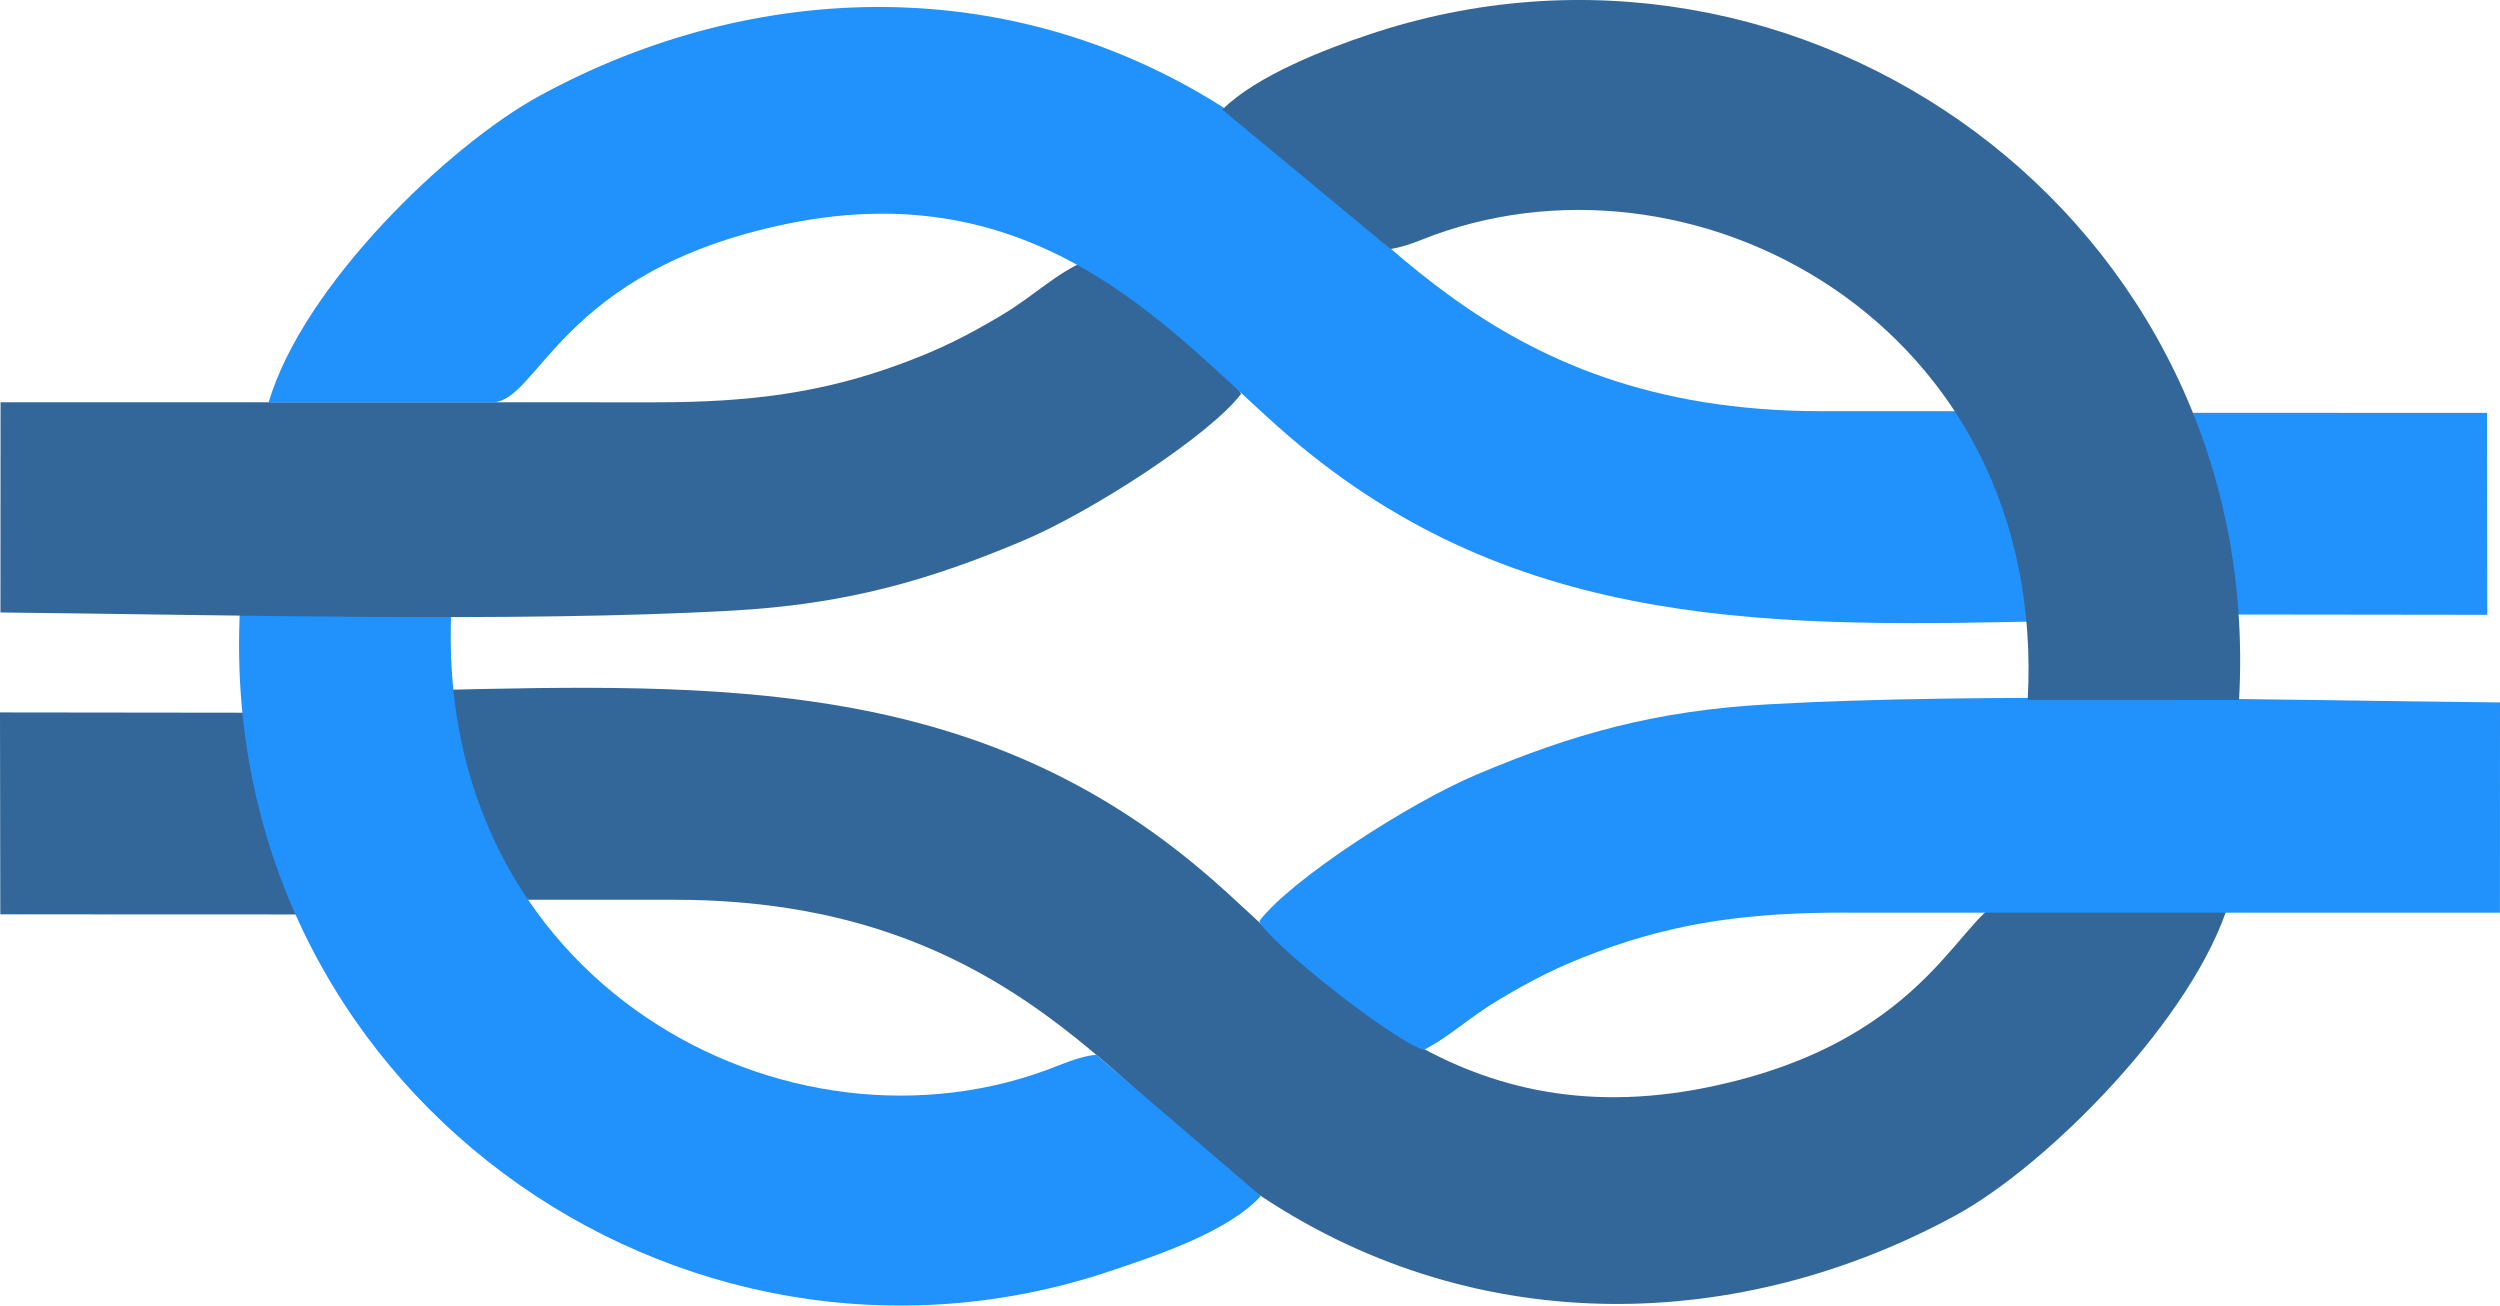 <svg width="90" height="47" viewBox="0 0 90 47" fill="none" xmlns="http://www.w3.org/2000/svg">
<path fill-rule="evenodd" clip-rule="evenodd" d="M43.448 31.494C35.214 24.408 25.913 24.6 15.472 24.847C16.143 28.688 16.764 29.494 18.178 32.39L24.274 32.391C36.571 32.392 40.492 39.826 45.476 43.111C53.282 48.258 62.677 47.965 70.41 43.749C73.718 41.946 79.024 36.612 80.267 32.415L72.382 32.39C70.648 32.39 69.767 37.445 61.489 39.14C52.21 41.04 47.491 34.971 43.449 31.493L43.448 31.494Z" fill="#336699"/>
<path fill-rule="evenodd" clip-rule="evenodd" d="M0.011 32.916L10.771 32.92C10.255 30.408 9.317 28.678 9.155 25.658L0 25.647L0.011 32.916V32.916Z" fill="#336699"/>
<path fill-rule="evenodd" clip-rule="evenodd" d="M66.409 32.855L89.997 32.856L90 25.288C82.055 25.207 71.313 24.925 63.662 25.355C59.551 25.586 56.599 26.433 53.174 27.877C50.714 28.915 46.473 31.663 45.336 33.158C45.58 33.846 50.162 37.492 51.261 37.794C52.23 37.292 52.899 36.616 54.01 35.959C55.194 35.26 56.092 34.796 57.49 34.273C60.416 33.179 63.059 32.854 66.41 32.854L66.409 32.855Z" fill="#2191FB"/>
<path fill-rule="evenodd" clip-rule="evenodd" d="M39.462 37.972C39.09 38.003 38.621 38.149 38.094 38.361C28.399 42.262 15.512 35.348 16.255 21.805L8.646 21.803C7.682 39.133 24.444 51.005 40.017 45.742C41.523 45.233 44.195 44.37 45.389 43.056L39.461 37.972L39.462 37.972Z" fill="#2191FB"/>
<path fill-rule="evenodd" clip-rule="evenodd" d="M23.607 14.483L0.02 14.481L0.016 22.049C7.961 22.131 18.704 22.413 26.354 21.983C30.466 21.751 33.417 20.904 36.842 19.46C39.302 18.422 43.543 15.675 44.68 14.18C44.117 13.079 43.097 12.37 42.135 11.493C40.997 10.455 40.181 10.271 39.224 9.325C37.98 9.837 37.288 10.621 36.006 11.378C34.822 12.078 33.924 12.541 32.526 13.064C29.6 14.158 26.958 14.483 23.607 14.483L23.607 14.483Z" fill="#336699"/>
<path fill-rule="evenodd" clip-rule="evenodd" d="M46.396 15.7C54.63 22.785 63.931 22.594 74.372 22.347C73.701 18.505 73.08 17.699 71.666 14.803L65.57 14.803C53.274 14.801 49.352 7.368 44.368 4.082C36.562 -1.064 27.167 -0.771 19.434 3.444C16.126 5.248 10.914 10.285 9.671 14.483H17.668C19.381 14.575 20.077 9.747 28.355 8.053C37.634 6.153 42.353 12.221 46.395 15.7H46.396Z" fill="#2191FB"/>
<path fill-rule="evenodd" clip-rule="evenodd" d="M89.531 14.864L78.944 14.86C79.46 17.372 80.397 19.102 80.559 22.122L89.542 22.133L89.531 14.864V14.864Z" fill="#2191FB"/>
<path fill-rule="evenodd" clip-rule="evenodd" d="M50.061 8.966C50.379 8.914 50.74 8.807 51.158 8.639C60.853 4.738 73.74 11.652 72.997 25.195L80.606 25.197C81.57 7.867 64.808 -4.005 49.235 1.259C47.785 1.748 45.254 2.703 44.003 3.946L50.062 8.966H50.061Z" fill="#336699"/>
</svg>
